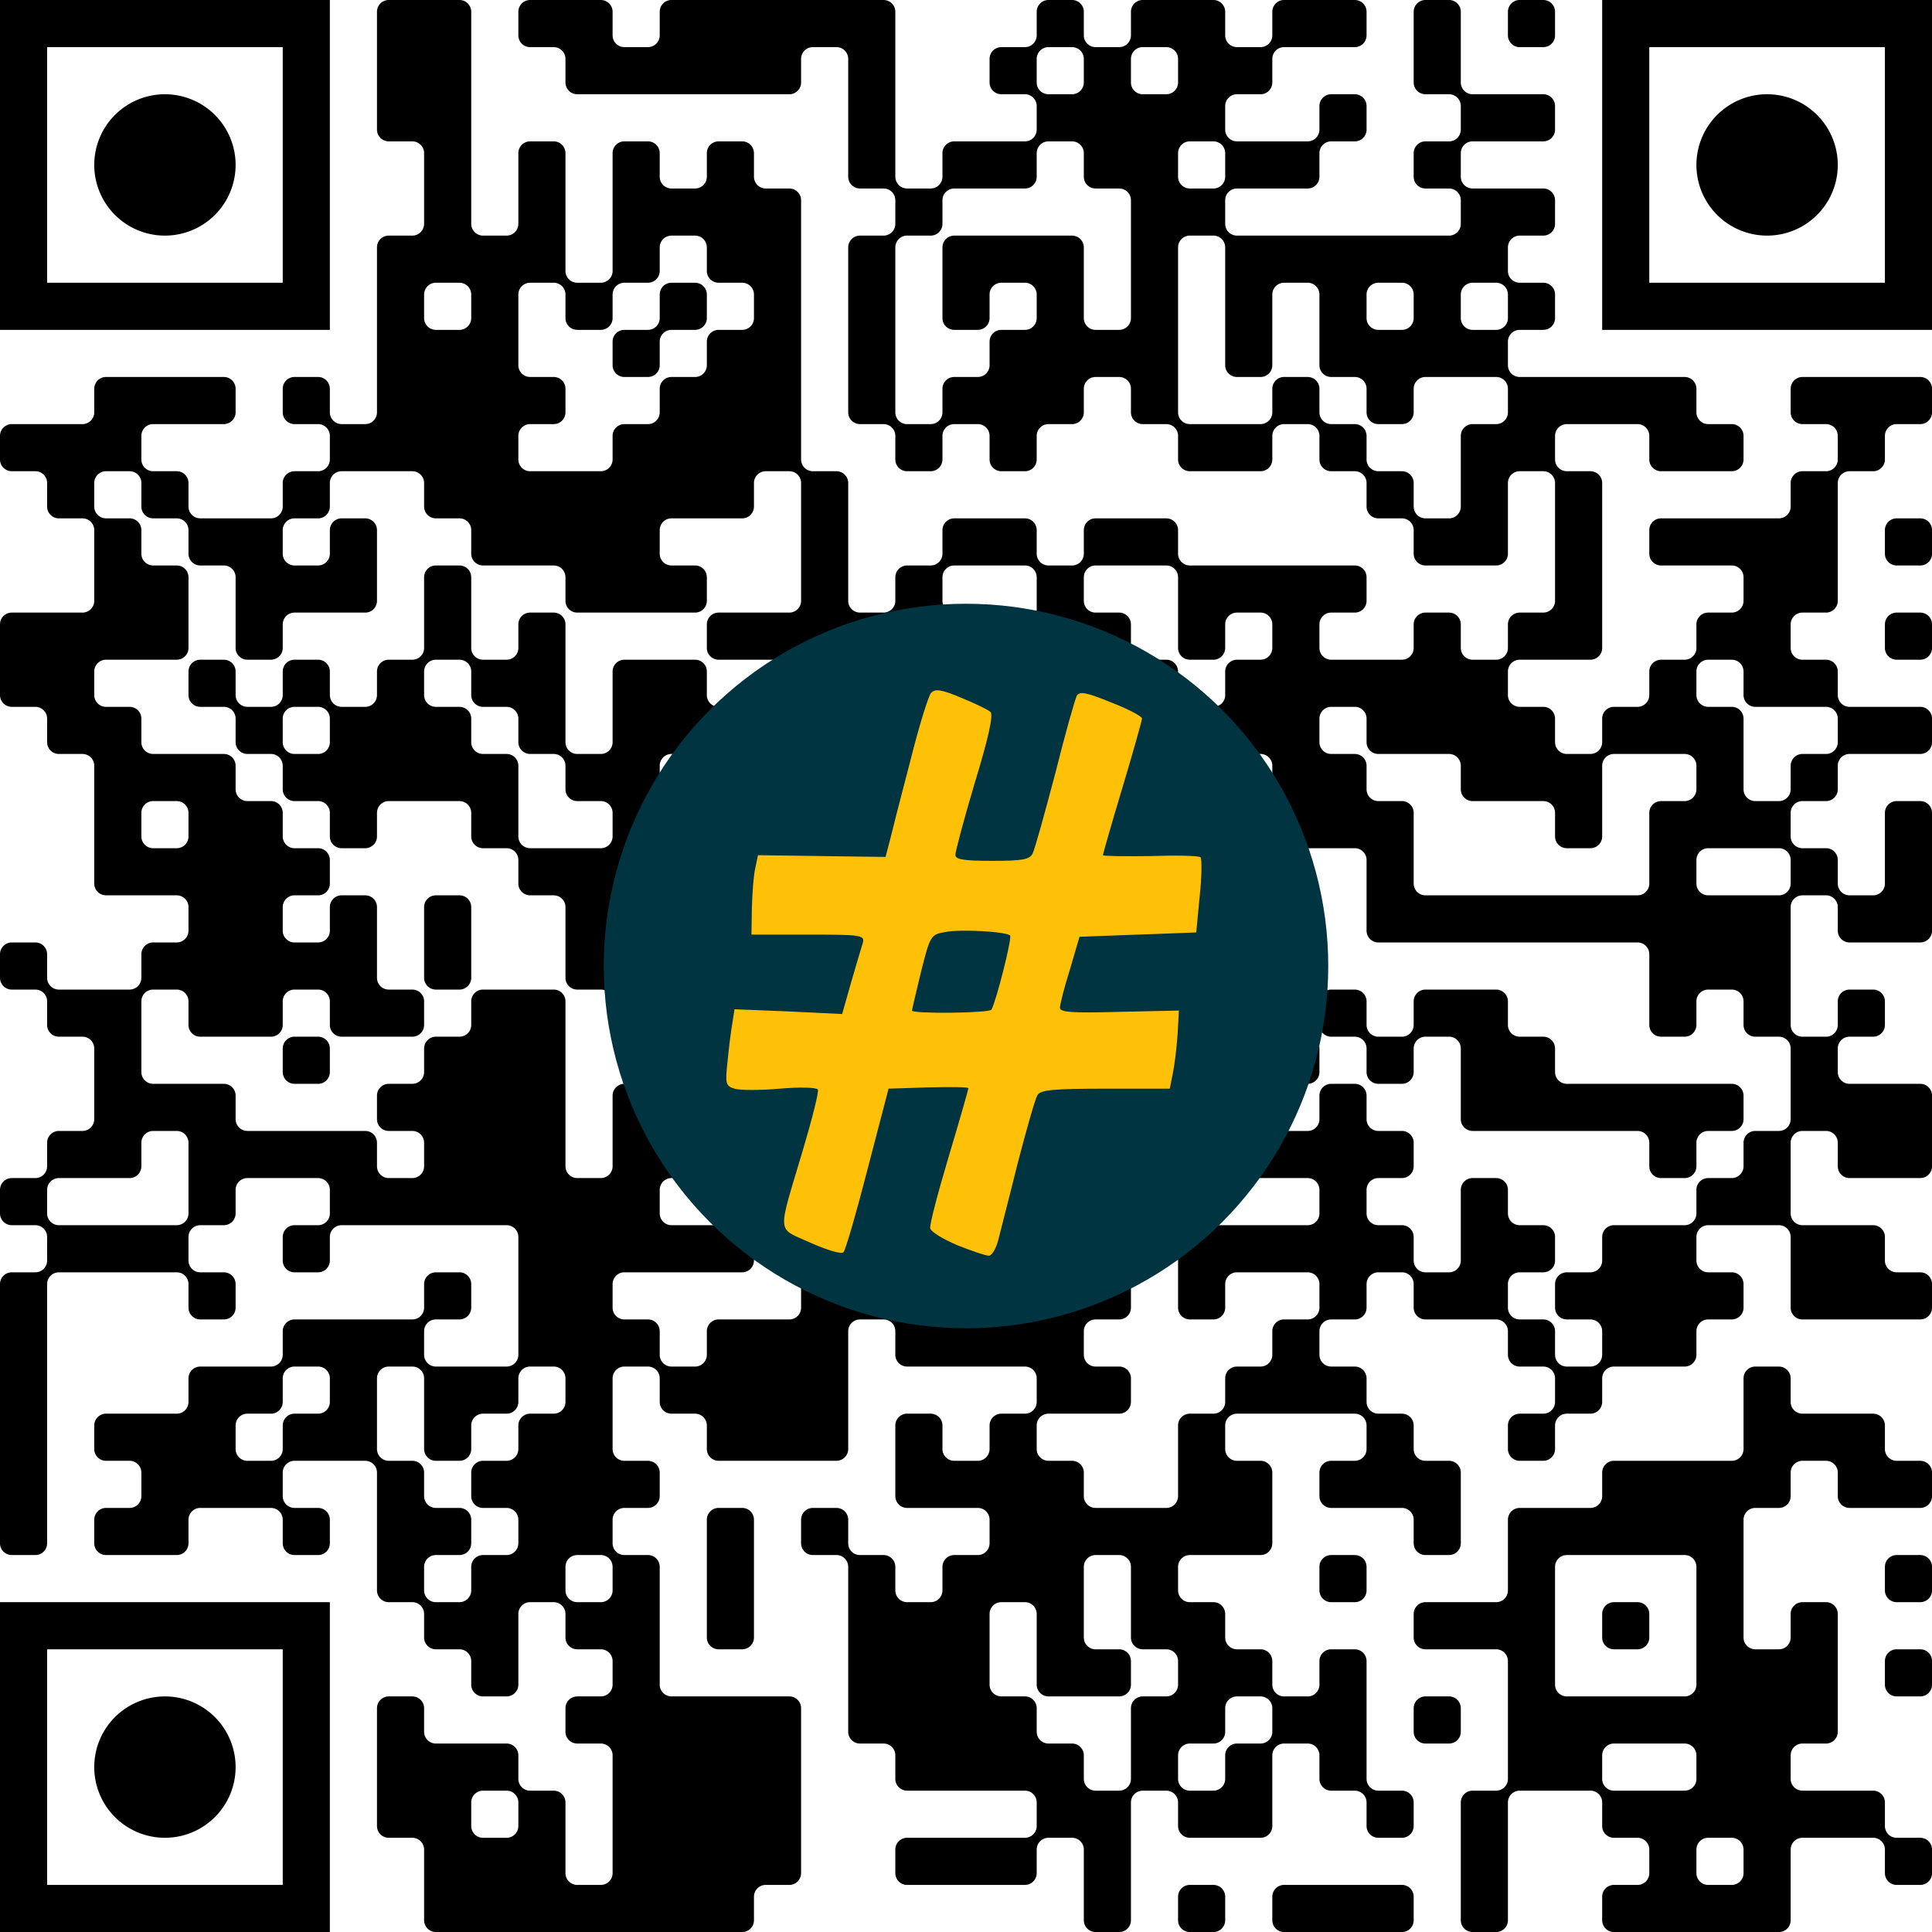 <?xml version="1.0" encoding="UTF-8"?><svg xmlns="http://www.w3.org/2000/svg" version="1.1" width="512" height="512" viewBox="0 0 512 512"><a href="https://www.wortkreuz.de/frage/seebad-in-latium"><rect x="0" y="0" width="512" height="512" fill="#ffffff"/><g transform="scale(12.488)"><g transform="translate(0,0)"><path fill-rule="evenodd" d="M8 0.25L8 2.75A0.25 0.25 0 0 0 8.25 3L8.75 3A0.25 0.25 0 0 1 9 3.25L9 4.75A0.25 0.25 0 0 1 8.75 5L8.25 5A0.25 0.25 0 0 0 8 5.25L8 8.75A0.25 0.25 0 0 1 7.75 9L7.25 9A0.25 0.25 0 0 1 7 8.75L7 8.25A0.25 0.25 0 0 0 6.75 8L6.25 8A0.25 0.25 0 0 0 6 8.25L6 8.75A0.25 0.25 0 0 0 6.25 9L6.75 9A0.25 0.25 0 0 1 7 9.25L7 9.75A0.25 0.25 0 0 1 6.75 10L6.25 10A0.25 0.25 0 0 0 6 10.25L6 10.75A0.25 0.25 0 0 1 5.75 11L4.25 11A0.25 0.25 0 0 1 4 10.75L4 10.25A0.25 0.25 0 0 0 3.75 10L3.25 10A0.25 0.25 0 0 1 3 9.75L3 9.25A0.25 0.25 0 0 1 3.25 9L4.75 9A0.25 0.25 0 0 0 5 8.75L5 8.25A0.25 0.25 0 0 0 4.75 8L2.25 8A0.25 0.25 0 0 0 2 8.25L2 8.75A0.25 0.25 0 0 1 1.75 9L0.25 9A0.25 0.25 0 0 0 0 9.25L0 9.75A0.25 0.25 0 0 0 0.25 10L0.75 10A0.25 0.25 0 0 1 1 10.25L1 10.75A0.25 0.25 0 0 0 1.25 11L1.75 11A0.25 0.25 0 0 1 2 11.25L2 12.75A0.25 0.25 0 0 1 1.75 13L0.25 13A0.25 0.25 0 0 0 0 13.25L0 14.75A0.25 0.25 0 0 0 0.25 15L0.75 15A0.25 0.25 0 0 1 1 15.25L1 15.75A0.25 0.25 0 0 0 1.25 16L1.75 16A0.25 0.25 0 0 1 2 16.25L2 18.75A0.25 0.25 0 0 0 2.25 19L3.75 19A0.25 0.25 0 0 1 4 19.25L4 19.75A0.25 0.25 0 0 1 3.75 20L3.25 20A0.25 0.25 0 0 0 3 20.25L3 20.75A0.25 0.25 0 0 1 2.75 21L1.25 21A0.25 0.25 0 0 1 1 20.75L1 20.25A0.25 0.25 0 0 0 0.75 20L0.25 20A0.25 0.25 0 0 0 0 20.25L0 20.75A0.25 0.25 0 0 0 0.25 21L0.75 21A0.25 0.25 0 0 1 1 21.25L1 21.75A0.25 0.25 0 0 0 1.25 22L1.75 22A0.25 0.25 0 0 1 2 22.25L2 23.75A0.25 0.25 0 0 1 1.75 24L1.25 24A0.25 0.25 0 0 0 1 24.25L1 24.75A0.25 0.25 0 0 1 0.75 25L0.25 25A0.25 0.25 0 0 0 0 25.25L0 25.75A0.25 0.25 0 0 0 0.25 26L0.75 26A0.25 0.25 0 0 1 1 26.25L1 26.75A0.25 0.25 0 0 1 0.75 27L0.25 27A0.25 0.25 0 0 0 0 27.25L0 32.75A0.25 0.25 0 0 0 0.25 33L0.75 33A0.25 0.25 0 0 0 1 32.75L1 27.25A0.25 0.25 0 0 1 1.25 27L3.75 27A0.25 0.25 0 0 1 4 27.25L4 27.75A0.25 0.25 0 0 0 4.25 28L4.75 28A0.25 0.25 0 0 0 5 27.75L5 27.25A0.25 0.25 0 0 0 4.75 27L4.25 27A0.25 0.25 0 0 1 4 26.75L4 26.25A0.25 0.25 0 0 1 4.25 26L4.75 26A0.25 0.25 0 0 0 5 25.75L5 25.25A0.25 0.25 0 0 1 5.25 25L6.75 25A0.25 0.25 0 0 1 7 25.25L7 25.75A0.25 0.25 0 0 1 6.75 26L6.25 26A0.25 0.25 0 0 0 6 26.25L6 26.75A0.25 0.25 0 0 0 6.25 27L6.75 27A0.25 0.25 0 0 0 7 26.75L7 26.25A0.25 0.25 0 0 1 7.25 26L10.75 26A0.25 0.25 0 0 1 11 26.25L11 28.75A0.25 0.25 0 0 1 10.75 29L9.25 29A0.25 0.25 0 0 1 9 28.75L9 28.25A0.25 0.25 0 0 1 9.25 28L9.75 28A0.25 0.25 0 0 0 10 27.75L10 27.25A0.25 0.25 0 0 0 9.75 27L9.25 27A0.25 0.25 0 0 0 9 27.25L9 27.75A0.25 0.25 0 0 1 8.75 28L6.25 28A0.25 0.25 0 0 0 6 28.25L6 28.75A0.25 0.25 0 0 1 5.75 29L4.25 29A0.25 0.25 0 0 0 4 29.25L4 29.75A0.25 0.25 0 0 1 3.75 30L2.25 30A0.25 0.25 0 0 0 2 30.25L2 30.75A0.25 0.25 0 0 0 2.25 31L2.75 31A0.25 0.25 0 0 1 3 31.25L3 31.75A0.25 0.25 0 0 1 2.75 32L2.25 32A0.25 0.25 0 0 0 2 32.25L2 32.75A0.25 0.25 0 0 0 2.25 33L3.75 33A0.25 0.25 0 0 0 4 32.75L4 32.25A0.25 0.25 0 0 1 4.25 32L5.75 32A0.25 0.25 0 0 1 6 32.25L6 32.75A0.25 0.25 0 0 0 6.25 33L6.75 33A0.25 0.25 0 0 0 7 32.75L7 32.25A0.25 0.25 0 0 0 6.75 32L6.25 32A0.25 0.25 0 0 1 6 31.75L6 31.25A0.25 0.25 0 0 1 6.25 31L7.75 31A0.25 0.25 0 0 1 8 31.25L8 33.75A0.25 0.25 0 0 0 8.25 34L8.75 34A0.25 0.25 0 0 1 9 34.25L9 34.75A0.25 0.25 0 0 0 9.25 35L9.75 35A0.25 0.25 0 0 1 10 35.25L10 35.75A0.25 0.25 0 0 0 10.25 36L10.75 36A0.25 0.25 0 0 0 11 35.75L11 34.25A0.25 0.25 0 0 1 11.25 34L11.75 34A0.25 0.25 0 0 1 12 34.25L12 34.75A0.25 0.25 0 0 0 12.25 35L12.75 35A0.25 0.25 0 0 1 13 35.25L13 35.75A0.25 0.25 0 0 1 12.75 36L12.25 36A0.25 0.25 0 0 0 12 36.25L12 36.75A0.25 0.25 0 0 0 12.25 37L12.75 37A0.25 0.25 0 0 1 13 37.25L13 39.75A0.25 0.25 0 0 1 12.75 40L12.25 40A0.25 0.25 0 0 1 12 39.75L12 38.25A0.25 0.25 0 0 0 11.75 38L11.25 38A0.25 0.25 0 0 1 11 37.75L11 37.25A0.25 0.25 0 0 0 10.75 37L9.25 37A0.25 0.25 0 0 1 9 36.75L9 36.25A0.25 0.25 0 0 0 8.75 36L8.25 36A0.25 0.25 0 0 0 8 36.25L8 38.75A0.25 0.25 0 0 0 8.25 39L8.75 39A0.25 0.25 0 0 1 9 39.25L9 40.75A0.25 0.25 0 0 0 9.25 41L15.75 41A0.25 0.25 0 0 0 16 40.75L16 40.25A0.25 0.25 0 0 1 16.25 40L16.75 40A0.25 0.25 0 0 0 17 39.75L17 36.25A0.25 0.25 0 0 0 16.75 36L14.25 36A0.25 0.25 0 0 1 14 35.75L14 33.25A0.25 0.25 0 0 0 13.75 33L13.25 33A0.25 0.25 0 0 1 13 32.75L13 32.25A0.25 0.25 0 0 1 13.25 32L13.75 32A0.25 0.25 0 0 0 14 31.75L14 31.25A0.25 0.25 0 0 0 13.75 31L13.25 31A0.25 0.25 0 0 1 13 30.75L13 29.25A0.25 0.25 0 0 1 13.25 29L13.75 29A0.25 0.25 0 0 1 14 29.25L14 29.75A0.25 0.25 0 0 0 14.25 30L14.75 30A0.25 0.25 0 0 1 15 30.25L15 30.75A0.25 0.25 0 0 0 15.25 31L17.75 31A0.25 0.25 0 0 0 18 30.75L18 28.25A0.25 0.25 0 0 1 18.25 28L18.75 28A0.25 0.25 0 0 1 19 28.25L19 28.75A0.25 0.25 0 0 0 19.25 29L21.75 29A0.25 0.25 0 0 1 22 29.25L22 29.75A0.25 0.25 0 0 1 21.75 30L21.25 30A0.25 0.25 0 0 0 21 30.25L21 30.75A0.25 0.25 0 0 1 20.75 31L20.25 31A0.25 0.25 0 0 1 20 30.75L20 30.25A0.25 0.25 0 0 0 19.75 30L19.25 30A0.25 0.25 0 0 0 19 30.25L19 31.75A0.25 0.25 0 0 0 19.25 32L20.75 32A0.25 0.25 0 0 1 21 32.25L21 32.75A0.25 0.25 0 0 1 20.75 33L20.25 33A0.25 0.25 0 0 0 20 33.25L20 33.75A0.25 0.25 0 0 1 19.75 34L19.25 34A0.25 0.25 0 0 1 19 33.75L19 33.25A0.25 0.25 0 0 0 18.75 33L18.25 33A0.25 0.25 0 0 1 18 32.75L18 32.25A0.25 0.25 0 0 0 17.75 32L17.25 32A0.25 0.25 0 0 0 17 32.25L17 32.75A0.25 0.25 0 0 0 17.25 33L17.75 33A0.25 0.25 0 0 1 18 33.25L18 36.75A0.25 0.25 0 0 0 18.25 37L18.75 37A0.25 0.25 0 0 1 19 37.25L19 37.75A0.25 0.25 0 0 0 19.25 38L21.75 38A0.25 0.25 0 0 1 22 38.25L22 38.75A0.25 0.25 0 0 1 21.75 39L19.25 39A0.25 0.25 0 0 0 19 39.25L19 39.75A0.25 0.25 0 0 0 19.25 40L21.75 40A0.25 0.25 0 0 0 22 39.75L22 39.25A0.25 0.25 0 0 1 22.25 39L22.75 39A0.25 0.25 0 0 1 23 39.25L23 40.75A0.25 0.25 0 0 0 23.25 41L23.75 41A0.25 0.25 0 0 0 24 40.75L24 38.25A0.25 0.25 0 0 1 24.25 38L24.75 38A0.25 0.25 0 0 1 25 38.25L25 38.75A0.25 0.25 0 0 0 25.25 39L26.75 39A0.25 0.25 0 0 0 27 38.75L27 37.25A0.25 0.25 0 0 1 27.25 37L27.75 37A0.25 0.25 0 0 1 28 37.25L28 37.75A0.25 0.25 0 0 0 28.25 38L28.75 38A0.25 0.25 0 0 1 29 38.25L29 38.75A0.25 0.25 0 0 0 29.25 39L29.75 39A0.25 0.25 0 0 0 30 38.75L30 38.25A0.25 0.25 0 0 0 29.75 38L29.25 38A0.25 0.25 0 0 1 29 37.75L29 35.25A0.25 0.25 0 0 0 28.75 35L28.25 35A0.25 0.25 0 0 0 28 35.25L28 35.75A0.25 0.25 0 0 1 27.75 36L27.25 36A0.25 0.25 0 0 1 27 35.75L27 35.25A0.25 0.25 0 0 0 26.75 35L26.25 35A0.25 0.25 0 0 1 26 34.75L26 34.25A0.25 0.25 0 0 0 25.75 34L25.25 34A0.25 0.25 0 0 1 25 33.75L25 33.25A0.25 0.25 0 0 1 25.25 33L26.75 33A0.25 0.25 0 0 0 27 32.75L27 31.25A0.25 0.25 0 0 0 26.75 31L26.25 31A0.25 0.25 0 0 1 26 30.75L26 30.25A0.25 0.25 0 0 1 26.25 30L28.75 30A0.25 0.25 0 0 1 29 30.25L29 30.75A0.25 0.25 0 0 1 28.75 31L28.25 31A0.25 0.25 0 0 0 28 31.25L28 31.75A0.25 0.25 0 0 0 28.25 32L29.75 32A0.25 0.25 0 0 1 30 32.25L30 32.75A0.25 0.25 0 0 0 30.25 33L30.75 33A0.25 0.25 0 0 0 31 32.75L31 31.25A0.25 0.25 0 0 0 30.75 31L30.25 31A0.25 0.25 0 0 1 30 30.75L30 30.25A0.25 0.25 0 0 0 29.75 30L29.25 30A0.25 0.25 0 0 1 29 29.75L29 29.25A0.25 0.25 0 0 0 28.75 29L28.25 29A0.25 0.25 0 0 1 28 28.75L28 28.25A0.25 0.25 0 0 1 28.25 28L28.75 28A0.25 0.25 0 0 0 29 27.75L29 27.25A0.25 0.25 0 0 1 29.25 27L29.75 27A0.25 0.25 0 0 1 30 27.25L30 27.75A0.25 0.25 0 0 0 30.25 28L31.75 28A0.25 0.25 0 0 1 32 28.25L32 28.75A0.25 0.25 0 0 0 32.25 29L32.75 29A0.25 0.25 0 0 1 33 29.25L33 29.75A0.25 0.25 0 0 1 32.75 30L32.25 30A0.25 0.25 0 0 0 32 30.25L32 30.75A0.25 0.25 0 0 0 32.25 31L32.75 31A0.25 0.25 0 0 0 33 30.75L33 30.25A0.25 0.25 0 0 1 33.25 30L33.75 30A0.25 0.25 0 0 0 34 29.75L34 29.25A0.25 0.25 0 0 1 34.25 29L35.75 29A0.25 0.25 0 0 0 36 28.75L36 28.25A0.25 0.25 0 0 1 36.25 28L36.75 28A0.25 0.25 0 0 0 37 27.75L37 27.25A0.25 0.25 0 0 0 36.75 27L36.25 27A0.25 0.25 0 0 1 36 26.75L36 26.25A0.25 0.25 0 0 1 36.25 26L37.75 26A0.25 0.25 0 0 1 38 26.25L38 27.75A0.25 0.25 0 0 0 38.25 28L40.75 28A0.25 0.25 0 0 0 41 27.75L41 27.25A0.25 0.25 0 0 0 40.75 27L40.25 27A0.25 0.25 0 0 1 40 26.75L40 26.25A0.25 0.25 0 0 0 39.75 26L38.25 26A0.25 0.25 0 0 1 38 25.75L38 24.25A0.25 0.25 0 0 1 38.25 24L38.75 24A0.25 0.25 0 0 1 39 24.25L39 24.75A0.25 0.25 0 0 0 39.25 25L40.75 25A0.25 0.25 0 0 0 41 24.75L41 23.25A0.25 0.25 0 0 0 40.75 23L39.25 23A0.25 0.25 0 0 1 39 22.75L39 22.25A0.25 0.25 0 0 1 39.25 22L39.75 22A0.25 0.25 0 0 0 40 21.75L40 21.25A0.25 0.25 0 0 0 39.75 21L39.25 21A0.25 0.25 0 0 0 39 21.25L39 21.75A0.25 0.25 0 0 1 38.75 22L38.25 22A0.25 0.25 0 0 1 38 21.75L38 19.25A0.25 0.25 0 0 1 38.25 19L38.75 19A0.25 0.25 0 0 1 39 19.25L39 19.75A0.25 0.25 0 0 0 39.25 20L40.75 20A0.25 0.25 0 0 0 41 19.75L41 17.25A0.25 0.25 0 0 0 40.75 17L40.25 17A0.25 0.25 0 0 0 40 17.25L40 18.75A0.25 0.25 0 0 1 39.75 19L39.25 19A0.25 0.25 0 0 1 39 18.75L39 18.25A0.25 0.25 0 0 0 38.75 18L38.25 18A0.25 0.25 0 0 1 38 17.75L38 17.25A0.25 0.25 0 0 1 38.25 17L38.75 17A0.25 0.25 0 0 0 39 16.75L39 16.25A0.25 0.25 0 0 1 39.25 16L40.75 16A0.25 0.25 0 0 0 41 15.75L41 15.25A0.25 0.25 0 0 0 40.75 15L39.25 15A0.25 0.25 0 0 1 39 14.75L39 14.25A0.25 0.25 0 0 0 38.75 14L38.25 14A0.25 0.25 0 0 1 38 13.75L38 13.25A0.25 0.25 0 0 1 38.25 13L38.75 13A0.25 0.25 0 0 0 39 12.75L39 10.25A0.25 0.25 0 0 1 39.25 10L39.75 10A0.25 0.25 0 0 0 40 9.75L40 9.25A0.25 0.25 0 0 1 40.25 9L40.75 9A0.25 0.25 0 0 0 41 8.75L41 8.25A0.25 0.25 0 0 0 40.75 8L38.25 8A0.25 0.25 0 0 0 38 8.25L38 8.75A0.25 0.25 0 0 0 38.25 9L38.75 9A0.25 0.25 0 0 1 39 9.25L39 9.75A0.25 0.25 0 0 1 38.75 10L38.25 10A0.25 0.25 0 0 0 38 10.25L38 10.75A0.25 0.25 0 0 1 37.75 11L35.25 11A0.25 0.25 0 0 0 35 11.25L35 11.75A0.25 0.25 0 0 0 35.25 12L36.75 12A0.25 0.25 0 0 1 37 12.25L37 12.75A0.25 0.25 0 0 1 36.75 13L36.25 13A0.25 0.25 0 0 0 36 13.25L36 13.75A0.25 0.25 0 0 1 35.75 14L35.25 14A0.25 0.25 0 0 0 35 14.25L35 14.75A0.25 0.25 0 0 1 34.75 15L34.25 15A0.25 0.25 0 0 0 34 15.25L34 15.75A0.25 0.25 0 0 1 33.75 16L33.25 16A0.25 0.25 0 0 1 33 15.75L33 15.25A0.25 0.25 0 0 0 32.75 15L32.25 15A0.25 0.25 0 0 1 32 14.75L32 14.25A0.25 0.25 0 0 1 32.25 14L33.75 14A0.25 0.25 0 0 0 34 13.75L34 10.25A0.25 0.25 0 0 0 33.75 10L33.25 10A0.25 0.25 0 0 1 33 9.75L33 9.25A0.25 0.25 0 0 1 33.25 9L34.75 9A0.25 0.25 0 0 1 35 9.25L35 9.75A0.25 0.25 0 0 0 35.25 10L36.75 10A0.25 0.25 0 0 0 37 9.75L37 9.25A0.25 0.25 0 0 0 36.75 9L36.25 9A0.25 0.25 0 0 1 36 8.75L36 8.25A0.25 0.25 0 0 0 35.75 8L32.25 8A0.25 0.25 0 0 1 32 7.75L32 7.25A0.25 0.25 0 0 1 32.25 7L32.75 7A0.25 0.25 0 0 0 33 6.75L33 6.25A0.25 0.25 0 0 0 32.75 6L32.25 6A0.25 0.25 0 0 1 32 5.75L32 5.25A0.25 0.25 0 0 1 32.25 5L32.75 5A0.25 0.25 0 0 0 33 4.75L33 4.25A0.25 0.25 0 0 0 32.75 4L31.25 4A0.25 0.25 0 0 1 31 3.75L31 3.25A0.25 0.25 0 0 1 31.25 3L32.75 3A0.25 0.25 0 0 0 33 2.75L33 2.25A0.25 0.25 0 0 0 32.75 2L31.25 2A0.25 0.25 0 0 1 31 1.75L31 0.25A0.25 0.25 0 0 0 30.75 0L30.25 0A0.25 0.25 0 0 0 30 0.25L30 1.75A0.25 0.25 0 0 0 30.25 2L30.75 2A0.25 0.25 0 0 1 31 2.25L31 2.75A0.25 0.25 0 0 1 30.75 3L30.25 3A0.25 0.25 0 0 0 30 3.25L30 3.75A0.25 0.25 0 0 0 30.25 4L30.75 4A0.25 0.25 0 0 1 31 4.25L31 4.75A0.25 0.25 0 0 1 30.75 5L26.25 5A0.25 0.25 0 0 1 26 4.75L26 4.25A0.25 0.25 0 0 1 26.25 4L27.75 4A0.25 0.25 0 0 0 28 3.75L28 3.25A0.25 0.25 0 0 1 28.25 3L28.75 3A0.25 0.25 0 0 0 29 2.75L29 2.25A0.25 0.25 0 0 0 28.75 2L28.25 2A0.25 0.25 0 0 0 28 2.25L28 2.75A0.25 0.25 0 0 1 27.75 3L26.25 3A0.25 0.25 0 0 1 26 2.75L26 2.25A0.25 0.25 0 0 1 26.25 2L26.75 2A0.25 0.25 0 0 0 27 1.75L27 1.25A0.25 0.25 0 0 1 27.25 1L28.75 1A0.25 0.25 0 0 0 29 0.75L29 0.25A0.25 0.25 0 0 0 28.75 0L27.25 0A0.25 0.25 0 0 0 27 0.25L27 0.75A0.25 0.25 0 0 1 26.75 1L26.25 1A0.25 0.25 0 0 1 26 0.75L26 0.25A0.25 0.25 0 0 0 25.75 0L24.25 0A0.25 0.25 0 0 0 24 0.25L24 0.75A0.25 0.25 0 0 1 23.75 1L23.25 1A0.25 0.25 0 0 1 23 0.75L23 0.25A0.25 0.25 0 0 0 22.75 0L22.25 0A0.25 0.25 0 0 0 22 0.25L22 0.75A0.25 0.25 0 0 1 21.75 1L21.25 1A0.25 0.25 0 0 0 21 1.25L21 1.75A0.25 0.25 0 0 0 21.25 2L21.75 2A0.25 0.25 0 0 1 22 2.25L22 2.75A0.25 0.25 0 0 1 21.75 3L20.25 3A0.25 0.25 0 0 0 20 3.25L20 3.75A0.25 0.25 0 0 1 19.75 4L19.25 4A0.25 0.25 0 0 1 19 3.75L19 0.25A0.25 0.25 0 0 0 18.75 0L14.25 0A0.25 0.25 0 0 0 14 0.25L14 0.75A0.25 0.25 0 0 1 13.75 1L13.25 1A0.25 0.25 0 0 1 13 0.75L13 0.25A0.25 0.25 0 0 0 12.75 0L11.25 0A0.25 0.25 0 0 0 11 0.25L11 0.75A0.25 0.25 0 0 0 11.25 1L11.75 1A0.25 0.25 0 0 1 12 1.25L12 1.75A0.25 0.25 0 0 0 12.25 2L16.75 2A0.25 0.25 0 0 0 17 1.75L17 1.25A0.25 0.25 0 0 1 17.25 1L17.75 1A0.25 0.25 0 0 1 18 1.25L18 3.75A0.25 0.25 0 0 0 18.25 4L18.75 4A0.25 0.25 0 0 1 19 4.25L19 4.75A0.25 0.25 0 0 1 18.75 5L18.25 5A0.25 0.25 0 0 0 18 5.25L18 8.75A0.25 0.25 0 0 0 18.25 9L18.75 9A0.25 0.25 0 0 1 19 9.25L19 9.75A0.25 0.25 0 0 0 19.25 10L19.75 10A0.25 0.25 0 0 0 20 9.75L20 9.25A0.25 0.25 0 0 1 20.25 9L20.75 9A0.25 0.25 0 0 1 21 9.25L21 9.75A0.25 0.25 0 0 0 21.25 10L21.75 10A0.25 0.25 0 0 0 22 9.75L22 9.25A0.25 0.25 0 0 1 22.25 9L22.75 9A0.25 0.25 0 0 0 23 8.75L23 8.25A0.25 0.25 0 0 1 23.25 8L23.75 8A0.25 0.25 0 0 1 24 8.25L24 8.75A0.25 0.25 0 0 0 24.25 9L24.75 9A0.25 0.25 0 0 1 25 9.25L25 9.75A0.25 0.25 0 0 0 25.25 10L26.75 10A0.25 0.25 0 0 0 27 9.75L27 9.25A0.25 0.25 0 0 1 27.25 9L27.75 9A0.25 0.25 0 0 1 28 9.25L28 9.75A0.25 0.25 0 0 0 28.25 10L28.75 10A0.25 0.25 0 0 1 29 10.25L29 10.75A0.25 0.25 0 0 0 29.25 11L29.75 11A0.25 0.25 0 0 1 30 11.25L30 11.75A0.25 0.25 0 0 0 30.25 12L31.75 12A0.25 0.25 0 0 0 32 11.75L32 10.25A0.25 0.25 0 0 1 32.25 10L32.75 10A0.25 0.25 0 0 1 33 10.25L33 12.75A0.25 0.25 0 0 1 32.75 13L32.25 13A0.25 0.25 0 0 0 32 13.25L32 13.75A0.25 0.25 0 0 1 31.75 14L31.25 14A0.25 0.25 0 0 1 31 13.75L31 13.25A0.25 0.25 0 0 0 30.75 13L30.25 13A0.25 0.25 0 0 0 30 13.25L30 13.75A0.25 0.25 0 0 1 29.75 14L28.25 14A0.25 0.25 0 0 1 28 13.75L28 13.25A0.25 0.25 0 0 1 28.25 13L28.75 13A0.25 0.25 0 0 0 29 12.75L29 12.25A0.25 0.25 0 0 0 28.75 12L25.25 12A0.25 0.25 0 0 1 25 11.75L25 11.25A0.25 0.25 0 0 0 24.75 11L23.25 11A0.25 0.25 0 0 0 23 11.25L23 11.75A0.25 0.25 0 0 1 22.75 12L22.25 12A0.25 0.25 0 0 1 22 11.75L22 11.25A0.25 0.25 0 0 0 21.75 11L20.25 11A0.25 0.25 0 0 0 20 11.25L20 11.75A0.25 0.25 0 0 1 19.75 12L19.25 12A0.25 0.25 0 0 0 19 12.25L19 12.75A0.25 0.25 0 0 1 18.75 13L18.25 13A0.25 0.25 0 0 1 18 12.75L18 10.25A0.25 0.25 0 0 0 17.75 10L17.25 10A0.25 0.25 0 0 1 17 9.75L17 4.25A0.25 0.25 0 0 0 16.75 4L16.25 4A0.25 0.25 0 0 1 16 3.75L16 3.25A0.25 0.25 0 0 0 15.75 3L15.25 3A0.25 0.25 0 0 0 15 3.25L15 3.75A0.25 0.25 0 0 1 14.75 4L14.25 4A0.25 0.25 0 0 1 14 3.75L14 3.25A0.25 0.25 0 0 0 13.75 3L13.25 3A0.25 0.25 0 0 0 13 3.25L13 5.75A0.25 0.25 0 0 1 12.75 6L12.25 6A0.25 0.25 0 0 1 12 5.75L12 3.25A0.25 0.25 0 0 0 11.75 3L11.25 3A0.25 0.25 0 0 0 11 3.25L11 4.75A0.25 0.25 0 0 1 10.75 5L10.25 5A0.25 0.25 0 0 1 10 4.75L10 0.25A0.25 0.25 0 0 0 9.75 0L8.25 0A0.25 0.25 0 0 0 8 0.25ZM32 0.25L32 0.75A0.25 0.25 0 0 0 32.25 1L32.75 1A0.25 0.25 0 0 0 33 0.75L33 0.25A0.25 0.25 0 0 0 32.75 0L32.25 0A0.25 0.25 0 0 0 32 0.25ZM22 1.25L22 1.75A0.25 0.25 0 0 0 22.25 2L22.75 2A0.25 0.25 0 0 0 23 1.75L23 1.25A0.25 0.25 0 0 0 22.75 1L22.25 1A0.25 0.25 0 0 0 22 1.25ZM24 1.25L24 1.75A0.25 0.25 0 0 0 24.25 2L24.75 2A0.25 0.25 0 0 0 25 1.75L25 1.25A0.25 0.25 0 0 0 24.75 1L24.25 1A0.25 0.25 0 0 0 24 1.25ZM22 3.25L22 3.75A0.25 0.25 0 0 1 21.75 4L20.25 4A0.25 0.25 0 0 0 20 4.25L20 4.75A0.25 0.25 0 0 1 19.75 5L19.25 5A0.25 0.25 0 0 0 19 5.25L19 8.75A0.25 0.25 0 0 0 19.25 9L19.75 9A0.25 0.25 0 0 0 20 8.75L20 8.25A0.25 0.25 0 0 1 20.25 8L20.75 8A0.25 0.25 0 0 0 21 7.75L21 7.25A0.25 0.25 0 0 1 21.25 7L21.75 7A0.25 0.25 0 0 0 22 6.75L22 6.25A0.25 0.25 0 0 0 21.75 6L21.25 6A0.25 0.25 0 0 0 21 6.25L21 6.75A0.25 0.25 0 0 1 20.75 7L20.25 7A0.25 0.25 0 0 1 20 6.75L20 5.25A0.25 0.25 0 0 1 20.25 5L22.75 5A0.25 0.25 0 0 1 23 5.25L23 6.75A0.25 0.25 0 0 0 23.25 7L23.75 7A0.25 0.25 0 0 0 24 6.75L24 4.25A0.25 0.25 0 0 0 23.75 4L23.25 4A0.25 0.25 0 0 1 23 3.75L23 3.25A0.25 0.25 0 0 0 22.75 3L22.25 3A0.25 0.25 0 0 0 22 3.25ZM25 3.25L25 3.75A0.25 0.25 0 0 0 25.25 4L25.75 4A0.25 0.25 0 0 0 26 3.75L26 3.25A0.25 0.25 0 0 0 25.75 3L25.25 3A0.25 0.25 0 0 0 25 3.25ZM14 5.25L14 5.75A0.25 0.25 0 0 1 13.75 6L13.25 6A0.25 0.25 0 0 0 13 6.25L13 6.75A0.25 0.25 0 0 1 12.75 7L12.25 7A0.25 0.25 0 0 1 12 6.75L12 6.25A0.25 0.25 0 0 0 11.75 6L11.25 6A0.25 0.25 0 0 0 11 6.25L11 7.75A0.25 0.25 0 0 0 11.25 8L11.75 8A0.25 0.25 0 0 1 12 8.25L12 8.75A0.25 0.25 0 0 1 11.75 9L11.25 9A0.25 0.25 0 0 0 11 9.25L11 9.75A0.25 0.25 0 0 0 11.25 10L12.75 10A0.25 0.25 0 0 0 13 9.75L13 9.25A0.25 0.25 0 0 1 13.25 9L13.75 9A0.25 0.25 0 0 0 14 8.75L14 8.25A0.25 0.25 0 0 1 14.25 8L14.75 8A0.25 0.25 0 0 0 15 7.75L15 7.25A0.25 0.25 0 0 1 15.25 7L15.75 7A0.25 0.25 0 0 0 16 6.75L16 6.25A0.25 0.25 0 0 0 15.75 6L15.25 6A0.25 0.25 0 0 1 15 5.75L15 5.25A0.25 0.25 0 0 0 14.75 5L14.25 5A0.25 0.25 0 0 0 14 5.25ZM25 5.25L25 8.75A0.25 0.25 0 0 0 25.25 9L26.75 9A0.25 0.25 0 0 0 27 8.75L27 8.25A0.25 0.25 0 0 1 27.25 8L27.75 8A0.25 0.25 0 0 1 28 8.25L28 8.75A0.25 0.25 0 0 0 28.25 9L28.75 9A0.25 0.25 0 0 1 29 9.25L29 9.75A0.25 0.25 0 0 0 29.25 10L29.75 10A0.25 0.25 0 0 1 30 10.25L30 10.75A0.25 0.25 0 0 0 30.25 11L30.75 11A0.25 0.25 0 0 0 31 10.75L31 9.25A0.25 0.25 0 0 1 31.25 9L31.75 9A0.25 0.25 0 0 0 32 8.75L32 8.25A0.25 0.25 0 0 0 31.75 8L30.25 8A0.25 0.25 0 0 0 30 8.25L30 8.75A0.25 0.25 0 0 1 29.75 9L29.25 9A0.25 0.25 0 0 1 29 8.75L29 8.25A0.25 0.25 0 0 0 28.75 8L28.25 8A0.25 0.25 0 0 1 28 7.75L28 6.25A0.25 0.25 0 0 0 27.75 6L27.25 6A0.25 0.25 0 0 0 27 6.25L27 7.75A0.25 0.25 0 0 1 26.75 8L26.25 8A0.25 0.25 0 0 1 26 7.75L26 5.25A0.25 0.25 0 0 0 25.75 5L25.25 5A0.25 0.25 0 0 0 25 5.25ZM9 6.25L9 6.75A0.25 0.25 0 0 0 9.25 7L9.75 7A0.25 0.25 0 0 0 10 6.75L10 6.25A0.25 0.25 0 0 0 9.75 6L9.25 6A0.25 0.25 0 0 0 9 6.25ZM14 6.25L14 6.75A0.25 0.25 0 0 1 13.75 7L13.25 7A0.25 0.25 0 0 0 13 7.25L13 7.75A0.25 0.25 0 0 0 13.25 8L13.75 8A0.25 0.25 0 0 0 14 7.75L14 7.25A0.25 0.25 0 0 1 14.25 7L14.75 7A0.25 0.25 0 0 0 15 6.75L15 6.25A0.25 0.25 0 0 0 14.75 6L14.25 6A0.25 0.25 0 0 0 14 6.25ZM29 6.25L29 6.75A0.25 0.25 0 0 0 29.25 7L29.75 7A0.25 0.25 0 0 0 30 6.75L30 6.25A0.25 0.25 0 0 0 29.75 6L29.25 6A0.25 0.25 0 0 0 29 6.25ZM31 6.25L31 6.75A0.25 0.25 0 0 0 31.25 7L31.75 7A0.25 0.25 0 0 0 32 6.75L32 6.25A0.25 0.25 0 0 0 31.75 6L31.25 6A0.25 0.25 0 0 0 31 6.25ZM2 10.25L2 10.75A0.25 0.25 0 0 0 2.25 11L2.75 11A0.25 0.25 0 0 1 3 11.25L3 11.75A0.25 0.25 0 0 0 3.25 12L3.75 12A0.25 0.25 0 0 1 4 12.25L4 13.75A0.25 0.25 0 0 1 3.75 14L2.25 14A0.25 0.25 0 0 0 2 14.25L2 14.75A0.25 0.25 0 0 0 2.25 15L2.75 15A0.25 0.25 0 0 1 3 15.25L3 15.75A0.25 0.25 0 0 0 3.25 16L4.75 16A0.25 0.25 0 0 1 5 16.25L5 16.75A0.25 0.25 0 0 0 5.25 17L5.75 17A0.25 0.25 0 0 1 6 17.25L6 17.75A0.25 0.25 0 0 0 6.25 18L6.75 18A0.25 0.25 0 0 1 7 18.25L7 18.75A0.25 0.25 0 0 1 6.75 19L6.25 19A0.25 0.25 0 0 0 6 19.25L6 19.75A0.25 0.25 0 0 0 6.25 20L6.75 20A0.25 0.25 0 0 0 7 19.75L7 19.25A0.25 0.25 0 0 1 7.25 19L7.75 19A0.25 0.25 0 0 1 8 19.25L8 20.75A0.25 0.25 0 0 0 8.25 21L8.75 21A0.25 0.25 0 0 1 9 21.25L9 21.75A0.25 0.25 0 0 1 8.75 22L7.25 22A0.25 0.25 0 0 1 7 21.75L7 21.25A0.25 0.25 0 0 0 6.75 21L6.25 21A0.25 0.25 0 0 0 6 21.25L6 21.75A0.25 0.25 0 0 1 5.75 22L4.25 22A0.25 0.25 0 0 1 4 21.75L4 21.25A0.25 0.25 0 0 0 3.75 21L3.25 21A0.25 0.25 0 0 0 3 21.25L3 22.75A0.25 0.25 0 0 0 3.25 23L4.75 23A0.25 0.25 0 0 1 5 23.25L5 23.75A0.25 0.25 0 0 0 5.25 24L7.75 24A0.25 0.25 0 0 1 8 24.25L8 24.75A0.25 0.25 0 0 0 8.25 25L8.75 25A0.25 0.25 0 0 0 9 24.75L9 24.25A0.25 0.25 0 0 0 8.75 24L8.25 24A0.25 0.25 0 0 1 8 23.75L8 23.25A0.25 0.25 0 0 1 8.25 23L8.75 23A0.25 0.25 0 0 0 9 22.75L9 22.25A0.25 0.25 0 0 1 9.25 22L9.75 22A0.25 0.25 0 0 0 10 21.75L10 21.25A0.25 0.25 0 0 1 10.25 21L11.75 21A0.25 0.25 0 0 1 12 21.25L12 24.75A0.25 0.25 0 0 0 12.25 25L12.75 25A0.25 0.25 0 0 0 13 24.75L13 23.25A0.25 0.25 0 0 1 13.25 23L13.75 23A0.25 0.25 0 0 0 14 22.75L14 22.25A0.25 0.25 0 0 1 14.25 22L14.75 22A0.25 0.25 0 0 1 15 22.25L15 22.75A0.25 0.25 0 0 0 15.25 23L16.75 23A0.25 0.25 0 0 1 17 23.25L17 24.75A0.25 0.25 0 0 1 16.75 25L14.25 25A0.25 0.25 0 0 0 14 25.25L14 25.75A0.25 0.25 0 0 0 14.25 26L15.75 26A0.25 0.25 0 0 1 16 26.25L16 26.75A0.25 0.25 0 0 1 15.75 27L13.25 27A0.25 0.25 0 0 0 13 27.25L13 27.75A0.25 0.25 0 0 0 13.25 28L13.75 28A0.25 0.25 0 0 1 14 28.25L14 28.75A0.25 0.25 0 0 0 14.25 29L14.75 29A0.25 0.25 0 0 0 15 28.75L15 28.25A0.25 0.25 0 0 1 15.25 28L16.75 28A0.25 0.25 0 0 0 17 27.75L17 26.25A0.25 0.25 0 0 1 17.25 26L17.75 26A0.25 0.25 0 0 0 18 25.75L18 25.25A0.25 0.25 0 0 1 18.25 25L18.75 25A0.25 0.25 0 0 0 19 24.75L19 23.25A0.25 0.25 0 0 1 19.25 23L20.75 23A0.25 0.25 0 0 1 21 23.25L21 23.75A0.25 0.25 0 0 1 20.75 24L20.25 24A0.25 0.25 0 0 0 20 24.25L20 25.75A0.25 0.25 0 0 1 19.75 26L19.25 26A0.25 0.25 0 0 0 19 26.25L19 27.75A0.25 0.25 0 0 0 19.25 28L19.75 28A0.25 0.25 0 0 0 20 27.75L20 26.25A0.25 0.25 0 0 1 20.25 26L21.75 26A0.25 0.25 0 0 1 22 26.25L22 26.75A0.25 0.25 0 0 0 22.25 27L22.75 27A0.25 0.25 0 0 0 23 26.75L23 26.25A0.25 0.25 0 0 0 22.75 26L22.25 26A0.25 0.25 0 0 1 22 25.75L22 25.25A0.25 0.25 0 0 1 22.25 25L24.75 25A0.25 0.25 0 0 1 25 25.25L25 25.75A0.25 0.25 0 0 1 24.75 26L24.25 26A0.25 0.25 0 0 0 24 26.25L24 27.75A0.25 0.25 0 0 1 23.75 28L23.25 28A0.25 0.25 0 0 0 23 28.25L23 28.75A0.25 0.25 0 0 0 23.25 29L23.75 29A0.25 0.25 0 0 1 24 29.25L24 29.75A0.25 0.25 0 0 1 23.75 30L22.25 30A0.25 0.25 0 0 0 22 30.25L22 30.75A0.25 0.25 0 0 0 22.25 31L22.75 31A0.25 0.25 0 0 1 23 31.25L23 31.75A0.25 0.25 0 0 0 23.25 32L24.75 32A0.25 0.25 0 0 0 25 31.75L25 30.25A0.25 0.25 0 0 1 25.25 30L25.75 30A0.25 0.25 0 0 0 26 29.75L26 29.25A0.25 0.25 0 0 1 26.25 29L26.75 29A0.25 0.25 0 0 0 27 28.75L27 28.25A0.25 0.25 0 0 1 27.25 28L27.75 28A0.25 0.25 0 0 0 28 27.75L28 27.25A0.25 0.25 0 0 0 27.75 27L26.25 27A0.25 0.25 0 0 0 26 27.25L26 27.75A0.25 0.25 0 0 1 25.75 28L25.25 28A0.25 0.25 0 0 1 25 27.75L25 26.25A0.25 0.25 0 0 1 25.25 26L27.75 26A0.25 0.25 0 0 0 28 25.75L28 25.25A0.25 0.25 0 0 0 27.75 25L25.25 25A0.25 0.25 0 0 1 25 24.75L25 24.25A0.25 0.25 0 0 1 25.25 24L25.75 24A0.25 0.25 0 0 0 26 23.75L26 22.25A0.25 0.25 0 0 0 25.75 22L25.25 22A0.25 0.25 0 0 1 25 21.75L25 20.25A0.25 0.25 0 0 0 24.75 20L21.25 20A0.25 0.25 0 0 0 21 20.25L21 20.75A0.25 0.25 0 0 1 20.75 21L20.25 21A0.25 0.25 0 0 1 20 20.75L20 19.25A0.25 0.25 0 0 1 20.25 19L20.75 19A0.25 0.25 0 0 0 21 18.75L21 18.25A0.25 0.25 0 0 0 20.75 18L20.25 18A0.25 0.25 0 0 1 20 17.75L20 17.25A0.25 0.25 0 0 1 20.25 17L21.75 17A0.25 0.25 0 0 1 22 17.25L22 18.75A0.25 0.25 0 0 0 22.25 19L22.75 19A0.25 0.25 0 0 0 23 18.75L23 18.25A0.25 0.25 0 0 1 23.25 18L23.75 18A0.25 0.25 0 0 1 24 18.25L24 18.75A0.25 0.25 0 0 0 24.25 19L24.75 19A0.25 0.25 0 0 0 25 18.75L25 18.25A0.25 0.25 0 0 0 24.75 18L24.25 18A0.25 0.25 0 0 1 24 17.75L24 17.25A0.25 0.25 0 0 1 24.25 17L24.75 17A0.25 0.25 0 0 0 25 16.75L25 16.25A0.25 0.25 0 0 0 24.75 16L24.25 16A0.25 0.25 0 0 1 24 15.75L24 15.25A0.25 0.25 0 0 0 23.75 15L23.25 15A0.25 0.25 0 0 0 23 15.25L23 15.75A0.25 0.25 0 0 0 23.25 16L23.75 16A0.25 0.25 0 0 1 24 16.25L24 16.75A0.25 0.25 0 0 1 23.75 17L22.25 17A0.25 0.25 0 0 1 22 16.75L22 15.25A0.25 0.25 0 0 0 21.75 15L20.25 15A0.25 0.25 0 0 0 20 15.25L20 16.75A0.25 0.25 0 0 1 19.75 17L19.25 17A0.25 0.25 0 0 1 19 16.75L19 14.25A0.25 0.25 0 0 0 18.75 14L15.25 14A0.25 0.25 0 0 1 15 13.75L15 13.25A0.25 0.25 0 0 1 15.25 13L16.75 13A0.25 0.25 0 0 0 17 12.75L17 10.25A0.25 0.25 0 0 0 16.75 10L16.25 10A0.25 0.25 0 0 0 16 10.25L16 10.75A0.25 0.25 0 0 1 15.75 11L14.25 11A0.25 0.25 0 0 0 14 11.25L14 11.75A0.25 0.25 0 0 0 14.25 12L14.75 12A0.25 0.25 0 0 1 15 12.25L15 12.75A0.25 0.25 0 0 1 14.75 13L12.25 13A0.25 0.25 0 0 1 12 12.75L12 12.25A0.25 0.25 0 0 0 11.75 12L10.25 12A0.25 0.25 0 0 1 10 11.75L10 11.25A0.25 0.25 0 0 0 9.75 11L9.25 11A0.25 0.25 0 0 1 9 10.75L9 10.25A0.25 0.25 0 0 0 8.75 10L7.25 10A0.25 0.25 0 0 0 7 10.25L7 10.75A0.25 0.25 0 0 1 6.75 11L6.25 11A0.25 0.25 0 0 0 6 11.25L6 11.75A0.25 0.25 0 0 0 6.25 12L6.75 12A0.25 0.25 0 0 0 7 11.75L7 11.25A0.25 0.25 0 0 1 7.25 11L7.75 11A0.25 0.25 0 0 1 8 11.25L8 12.75A0.25 0.25 0 0 1 7.75 13L6.25 13A0.25 0.25 0 0 0 6 13.25L6 13.75A0.25 0.25 0 0 1 5.75 14L5.25 14A0.25 0.25 0 0 1 5 13.75L5 12.25A0.25 0.25 0 0 0 4.75 12L4.25 12A0.25 0.25 0 0 1 4 11.75L4 11.25A0.25 0.25 0 0 0 3.75 11L3.25 11A0.25 0.25 0 0 1 3 10.75L3 10.25A0.25 0.25 0 0 0 2.75 10L2.25 10A0.25 0.25 0 0 0 2 10.25ZM40 11.25L40 11.75A0.25 0.25 0 0 0 40.25 12L40.75 12A0.25 0.25 0 0 0 41 11.75L41 11.25A0.25 0.25 0 0 0 40.75 11L40.25 11A0.25 0.25 0 0 0 40 11.25ZM9 12.25L9 13.75A0.25 0.25 0 0 1 8.75 14L8.25 14A0.25 0.25 0 0 0 8 14.25L8 14.75A0.25 0.25 0 0 1 7.75 15L7.25 15A0.25 0.25 0 0 1 7 14.75L7 14.25A0.25 0.25 0 0 0 6.75 14L6.25 14A0.25 0.25 0 0 0 6 14.25L6 14.75A0.25 0.25 0 0 1 5.75 15L5.25 15A0.25 0.25 0 0 1 5 14.75L5 14.25A0.25 0.25 0 0 0 4.75 14L4.25 14A0.25 0.25 0 0 0 4 14.25L4 14.75A0.25 0.25 0 0 0 4.25 15L4.75 15A0.25 0.25 0 0 1 5 15.25L5 15.75A0.25 0.25 0 0 0 5.25 16L5.75 16A0.25 0.25 0 0 1 6 16.25L6 16.75A0.25 0.25 0 0 0 6.25 17L6.75 17A0.25 0.25 0 0 1 7 17.25L7 17.75A0.25 0.25 0 0 0 7.25 18L7.75 18A0.25 0.25 0 0 0 8 17.75L8 17.25A0.25 0.25 0 0 1 8.25 17L9.75 17A0.25 0.25 0 0 1 10 17.25L10 17.75A0.25 0.25 0 0 0 10.25 18L10.75 18A0.25 0.25 0 0 1 11 18.25L11 18.75A0.25 0.25 0 0 0 11.25 19L11.75 19A0.25 0.25 0 0 1 12 19.25L12 20.75A0.25 0.25 0 0 0 12.25 21L12.75 21A0.25 0.25 0 0 1 13 21.25L13 21.75A0.25 0.25 0 0 0 13.25 22L13.75 22A0.25 0.25 0 0 0 14 21.75L14 21.25A0.25 0.25 0 0 0 13.75 21L13.25 21A0.25 0.25 0 0 1 13 20.75L13 19.25A0.25 0.25 0 0 1 13.25 19L13.75 19A0.25 0.25 0 0 1 14 19.25L14 19.75A0.25 0.25 0 0 0 14.25 20L15.75 20A0.25 0.25 0 0 1 16 20.25L16 21.75A0.25 0.25 0 0 0 16.25 22L16.75 22A0.25 0.25 0 0 1 17 22.25L17 22.75A0.25 0.25 0 0 0 17.25 23L17.75 23A0.25 0.25 0 0 0 18 22.75L18 22.25A0.25 0.25 0 0 1 18.25 22L18.75 22A0.25 0.25 0 0 0 19 21.75L19 21.25A0.25 0.25 0 0 0 18.75 21L18.25 21A0.25 0.25 0 0 1 18 20.75L18 20.25A0.25 0.25 0 0 1 18.25 20L18.75 20A0.25 0.25 0 0 0 19 19.75L19 17.25A0.25 0.25 0 0 0 18.75 17L18.25 17A0.25 0.25 0 0 0 18 17.25L18 17.75A0.25 0.25 0 0 1 17.75 18L17.25 18A0.25 0.25 0 0 1 17 17.75L17 16.25A0.25 0.25 0 0 0 16.75 16L16.25 16A0.25 0.25 0 0 1 16 15.75L16 15.25A0.25 0.25 0 0 0 15.75 15L15.25 15A0.25 0.25 0 0 1 15 14.75L15 14.25A0.25 0.25 0 0 0 14.75 14L13.25 14A0.25 0.25 0 0 0 13 14.25L13 15.75A0.25 0.25 0 0 1 12.75 16L12.25 16A0.25 0.25 0 0 1 12 15.75L12 13.25A0.25 0.25 0 0 0 11.75 13L11.25 13A0.25 0.25 0 0 0 11 13.25L11 13.75A0.25 0.25 0 0 1 10.75 14L10.25 14A0.25 0.25 0 0 1 10 13.75L10 12.25A0.25 0.25 0 0 0 9.75 12L9.25 12A0.25 0.25 0 0 0 9 12.25ZM20 12.25L20 12.75A0.25 0.25 0 0 0 20.25 13L20.75 13A0.25 0.25 0 0 1 21 13.25L21 13.75A0.25 0.25 0 0 0 21.25 14L21.75 14A0.25 0.25 0 0 0 22 13.75L22 12.25A0.25 0.25 0 0 0 21.75 12L20.25 12A0.25 0.25 0 0 0 20 12.25ZM23 12.25L23 12.75A0.25 0.25 0 0 0 23.25 13L23.75 13A0.25 0.25 0 0 1 24 13.25L24 13.75A0.25 0.25 0 0 0 24.25 14L24.75 14A0.25 0.25 0 0 1 25 14.25L25 14.75A0.25 0.25 0 0 0 25.25 15L25.75 15A0.25 0.25 0 0 0 26 14.75L26 14.25A0.25 0.25 0 0 1 26.25 14L26.75 14A0.25 0.25 0 0 0 27 13.75L27 13.25A0.25 0.25 0 0 0 26.75 13L26.25 13A0.25 0.25 0 0 0 26 13.25L26 13.75A0.25 0.25 0 0 1 25.75 14L25.25 14A0.25 0.25 0 0 1 25 13.75L25 12.25A0.25 0.25 0 0 0 24.75 12L23.25 12A0.25 0.25 0 0 0 23 12.25ZM40 13.25L40 13.75A0.25 0.25 0 0 0 40.25 14L40.75 14A0.25 0.25 0 0 0 41 13.75L41 13.25A0.25 0.25 0 0 0 40.75 13L40.25 13A0.25 0.25 0 0 0 40 13.25ZM9 14.25L9 14.75A0.25 0.25 0 0 0 9.25 15L9.75 15A0.25 0.25 0 0 1 10 15.25L10 15.75A0.25 0.25 0 0 0 10.25 16L10.75 16A0.25 0.25 0 0 1 11 16.25L11 17.75A0.25 0.25 0 0 0 11.25 18L12.75 18A0.25 0.25 0 0 0 13 17.75L13 17.25A0.25 0.25 0 0 0 12.75 17L12.25 17A0.25 0.25 0 0 1 12 16.75L12 16.25A0.25 0.25 0 0 0 11.75 16L11.25 16A0.25 0.25 0 0 1 11 15.75L11 15.25A0.25 0.25 0 0 0 10.75 15L10.25 15A0.25 0.25 0 0 1 10 14.75L10 14.25A0.25 0.25 0 0 0 9.75 14L9.25 14A0.25 0.25 0 0 0 9 14.25ZM36 14.25L36 14.75A0.25 0.25 0 0 0 36.25 15L36.75 15A0.25 0.25 0 0 1 37 15.25L37 16.75A0.25 0.25 0 0 0 37.25 17L37.75 17A0.25 0.25 0 0 0 38 16.75L38 16.25A0.25 0.25 0 0 1 38.25 16L38.75 16A0.25 0.25 0 0 0 39 15.75L39 15.25A0.25 0.25 0 0 0 38.75 15L37.25 15A0.25 0.25 0 0 1 37 14.75L37 14.25A0.25 0.25 0 0 0 36.75 14L36.25 14A0.25 0.25 0 0 0 36 14.25ZM6 15.25L6 15.75A0.25 0.25 0 0 0 6.25 16L6.75 16A0.25 0.25 0 0 0 7 15.75L7 15.25A0.25 0.25 0 0 0 6.75 15L6.25 15A0.25 0.25 0 0 0 6 15.25ZM28 15.25L28 15.75A0.25 0.25 0 0 0 28.25 16L28.75 16A0.25 0.25 0 0 1 29 16.25L29 16.75A0.25 0.25 0 0 0 29.25 17L29.75 17A0.25 0.25 0 0 1 30 17.25L30 18.75A0.25 0.25 0 0 0 30.25 19L34.75 19A0.25 0.25 0 0 0 35 18.75L35 17.25A0.25 0.25 0 0 1 35.25 17L35.75 17A0.25 0.25 0 0 0 36 16.75L36 16.25A0.25 0.25 0 0 0 35.75 16L34.25 16A0.25 0.25 0 0 0 34 16.25L34 17.75A0.25 0.25 0 0 1 33.75 18L33.25 18A0.25 0.25 0 0 1 33 17.75L33 17.25A0.25 0.25 0 0 0 32.75 17L31.25 17A0.25 0.25 0 0 1 31 16.75L31 16.25A0.25 0.25 0 0 0 30.75 16L29.25 16A0.25 0.25 0 0 1 29 15.75L29 15.25A0.25 0.25 0 0 0 28.75 15L28.25 15A0.25 0.25 0 0 0 28 15.25ZM14 16.25L14 16.75A0.25 0.25 0 0 0 14.25 17L14.75 17A0.25 0.25 0 0 1 15 17.25L15 17.75A0.25 0.25 0 0 1 14.75 18L14.25 18A0.25 0.25 0 0 0 14 18.25L14 18.75A0.25 0.25 0 0 0 14.25 19L15.75 19A0.25 0.25 0 0 0 16 18.75L16 16.25A0.25 0.25 0 0 0 15.75 16L14.25 16A0.25 0.25 0 0 0 14 16.25ZM26 16.25L26 16.75A0.25 0.25 0 0 0 26.25 17L26.75 17A0.25 0.25 0 0 0 27 16.75L27 16.25A0.25 0.25 0 0 0 26.75 16L26.25 16A0.25 0.25 0 0 0 26 16.25ZM3 17.25L3 17.75A0.25 0.25 0 0 0 3.25 18L3.75 18A0.25 0.25 0 0 0 4 17.75L4 17.25A0.25 0.25 0 0 0 3.75 17L3.25 17A0.25 0.25 0 0 0 3 17.25ZM27 18.25L27 18.75A0.25 0.25 0 0 1 26.75 19L26.25 19A0.25 0.25 0 0 0 26 19.25L26 19.75A0.25 0.25 0 0 0 26.25 20L27.75 20A0.25 0.25 0 0 1 28 20.25L28 20.75A0.25 0.25 0 0 1 27.75 21L27.25 21A0.25 0.25 0 0 0 27 21.25L27 21.75A0.25 0.25 0 0 0 27.25 22L27.75 22A0.25 0.25 0 0 1 28 22.25L28 22.75A0.25 0.25 0 0 1 27.75 23L27.25 23A0.25 0.25 0 0 0 27 23.25L27 23.75A0.25 0.25 0 0 0 27.25 24L27.75 24A0.25 0.25 0 0 0 28 23.75L28 23.25A0.25 0.25 0 0 1 28.25 23L28.75 23A0.25 0.25 0 0 1 29 23.25L29 23.75A0.25 0.25 0 0 0 29.25 24L29.75 24A0.25 0.25 0 0 1 30 24.25L30 24.75A0.25 0.25 0 0 1 29.75 25L29.25 25A0.25 0.25 0 0 0 29 25.25L29 25.75A0.25 0.25 0 0 0 29.25 26L29.75 26A0.25 0.25 0 0 1 30 26.25L30 26.75A0.25 0.25 0 0 0 30.25 27L30.75 27A0.25 0.25 0 0 0 31 26.75L31 25.25A0.25 0.25 0 0 1 31.25 25L31.75 25A0.25 0.25 0 0 1 32 25.25L32 25.75A0.25 0.25 0 0 0 32.25 26L32.75 26A0.25 0.25 0 0 1 33 26.25L33 26.75A0.25 0.25 0 0 1 32.75 27L32.25 27A0.25 0.25 0 0 0 32 27.25L32 27.75A0.25 0.25 0 0 0 32.25 28L32.75 28A0.25 0.25 0 0 1 33 28.25L33 28.75A0.25 0.25 0 0 0 33.25 29L33.75 29A0.25 0.25 0 0 0 34 28.75L34 28.25A0.25 0.25 0 0 0 33.75 28L33.25 28A0.25 0.25 0 0 1 33 27.75L33 27.25A0.25 0.25 0 0 1 33.25 27L33.75 27A0.25 0.25 0 0 0 34 26.75L34 26.25A0.25 0.25 0 0 1 34.25 26L35.75 26A0.25 0.25 0 0 0 36 25.75L36 25.25A0.25 0.25 0 0 1 36.25 25L36.75 25A0.25 0.25 0 0 0 37 24.75L37 24.25A0.25 0.25 0 0 1 37.25 24L37.75 24A0.25 0.25 0 0 0 38 23.75L38 22.25A0.25 0.25 0 0 0 37.75 22L37.25 22A0.25 0.25 0 0 1 37 21.75L37 21.25A0.25 0.25 0 0 0 36.75 21L36.25 21A0.25 0.25 0 0 0 36 21.25L36 21.75A0.25 0.25 0 0 1 35.75 22L35.25 22A0.25 0.25 0 0 1 35 21.75L35 20.25A0.25 0.25 0 0 0 34.75 20L29.25 20A0.25 0.25 0 0 1 29 19.75L29 18.25A0.25 0.25 0 0 0 28.75 18L27.25 18A0.25 0.25 0 0 0 27 18.25ZM36 18.25L36 18.75A0.25 0.25 0 0 0 36.25 19L37.75 19A0.25 0.25 0 0 0 38 18.75L38 18.25A0.25 0.25 0 0 0 37.75 18L36.25 18A0.25 0.25 0 0 0 36 18.25ZM9 19.25L9 20.75A0.25 0.25 0 0 0 9.25 21L9.75 21A0.25 0.25 0 0 0 10 20.75L10 19.25A0.25 0.25 0 0 0 9.75 19L9.25 19A0.25 0.25 0 0 0 9 19.25ZM17 21.25L17 21.75A0.25 0.25 0 0 0 17.25 22L17.75 22A0.25 0.25 0 0 0 18 21.75L18 21.25A0.25 0.25 0 0 0 17.75 21L17.25 21A0.25 0.25 0 0 0 17 21.25ZM21 21.25L21 21.75A0.25 0.25 0 0 0 21.25 22L21.75 22A0.25 0.25 0 0 1 22 22.25L22 23.75A0.25 0.25 0 0 0 22.25 24L22.75 24A0.25 0.25 0 0 0 23 23.75L23 23.25A0.25 0.25 0 0 1 23.25 23L24.75 23A0.25 0.25 0 0 0 25 22.75L25 22.25A0.25 0.25 0 0 0 24.75 22L24.25 22A0.25 0.25 0 0 1 24 21.75L24 21.25A0.25 0.25 0 0 0 23.75 21L23.25 21A0.25 0.25 0 0 0 23 21.25L23 21.75A0.25 0.25 0 0 1 22.75 22L22.25 22A0.25 0.25 0 0 1 22 21.75L22 21.25A0.25 0.25 0 0 0 21.75 21L21.25 21A0.25 0.25 0 0 0 21 21.25ZM28 21.25L28 21.75A0.25 0.25 0 0 0 28.25 22L28.75 22A0.25 0.25 0 0 1 29 22.25L29 22.75A0.25 0.25 0 0 0 29.25 23L29.75 23A0.25 0.25 0 0 0 30 22.75L30 22.25A0.25 0.25 0 0 1 30.25 22L30.75 22A0.25 0.25 0 0 1 31 22.25L31 23.75A0.25 0.25 0 0 0 31.25 24L34.75 24A0.25 0.25 0 0 1 35 24.25L35 24.75A0.25 0.25 0 0 0 35.25 25L35.75 25A0.25 0.25 0 0 0 36 24.75L36 24.25A0.25 0.25 0 0 1 36.25 24L36.75 24A0.25 0.25 0 0 0 37 23.75L37 23.25A0.25 0.25 0 0 0 36.75 23L33.25 23A0.25 0.25 0 0 1 33 22.75L33 22.25A0.25 0.25 0 0 0 32.75 22L32.25 22A0.25 0.25 0 0 1 32 21.75L32 21.25A0.25 0.25 0 0 0 31.75 21L30.25 21A0.25 0.25 0 0 0 30 21.25L30 21.75A0.25 0.25 0 0 1 29.75 22L29.25 22A0.25 0.25 0 0 1 29 21.75L29 21.25A0.25 0.25 0 0 0 28.75 21L28.25 21A0.25 0.25 0 0 0 28 21.25ZM6 22.25L6 22.75A0.25 0.25 0 0 0 6.25 23L6.75 23A0.25 0.25 0 0 0 7 22.75L7 22.25A0.25 0.25 0 0 0 6.75 22L6.25 22A0.25 0.25 0 0 0 6 22.25ZM3 24.25L3 24.75A0.25 0.25 0 0 1 2.75 25L1.25 25A0.25 0.25 0 0 0 1 25.25L1 25.75A0.25 0.25 0 0 0 1.25 26L3.75 26A0.25 0.25 0 0 0 4 25.75L4 24.25A0.25 0.25 0 0 0 3.75 24L3.25 24A0.25 0.25 0 0 0 3 24.25ZM6 29.25L6 29.75A0.25 0.25 0 0 1 5.75 30L5.25 30A0.25 0.25 0 0 0 5 30.25L5 30.75A0.25 0.25 0 0 0 5.25 31L5.75 31A0.25 0.25 0 0 0 6 30.75L6 30.25A0.25 0.25 0 0 1 6.25 30L6.75 30A0.25 0.25 0 0 0 7 29.75L7 29.25A0.25 0.25 0 0 0 6.75 29L6.25 29A0.25 0.25 0 0 0 6 29.25ZM8 29.25L8 30.75A0.25 0.25 0 0 0 8.25 31L8.75 31A0.25 0.25 0 0 1 9 31.25L9 31.75A0.25 0.25 0 0 0 9.25 32L9.75 32A0.25 0.25 0 0 1 10 32.25L10 32.75A0.25 0.25 0 0 1 9.75 33L9.25 33A0.25 0.25 0 0 0 9 33.25L9 33.75A0.25 0.25 0 0 0 9.25 34L9.75 34A0.25 0.25 0 0 0 10 33.75L10 33.25A0.25 0.25 0 0 1 10.25 33L10.75 33A0.25 0.25 0 0 0 11 32.75L11 32.25A0.25 0.25 0 0 0 10.75 32L10.25 32A0.25 0.25 0 0 1 10 31.75L10 31.25A0.25 0.25 0 0 1 10.25 31L10.75 31A0.25 0.25 0 0 0 11 30.75L11 30.25A0.25 0.25 0 0 1 11.25 30L11.75 30A0.25 0.25 0 0 0 12 29.75L12 29.25A0.25 0.25 0 0 0 11.75 29L11.25 29A0.25 0.25 0 0 0 11 29.25L11 29.75A0.25 0.25 0 0 1 10.75 30L10.25 30A0.25 0.25 0 0 0 10 30.25L10 30.75A0.25 0.25 0 0 1 9.75 31L9.25 31A0.25 0.25 0 0 1 9 30.75L9 29.25A0.25 0.25 0 0 0 8.75 29L8.25 29A0.25 0.25 0 0 0 8 29.25ZM37 29.25L37 30.75A0.25 0.25 0 0 1 36.75 31L34.25 31A0.25 0.25 0 0 0 34 31.25L34 31.75A0.25 0.25 0 0 1 33.75 32L32.25 32A0.25 0.25 0 0 0 32 32.25L32 33.75A0.25 0.25 0 0 1 31.75 34L30.25 34A0.25 0.25 0 0 0 30 34.25L30 34.75A0.25 0.25 0 0 0 30.25 35L31.75 35A0.25 0.25 0 0 1 32 35.25L32 37.75A0.25 0.25 0 0 1 31.75 38L31.25 38A0.25 0.25 0 0 0 31 38.25L31 40.75A0.25 0.25 0 0 0 31.25 41L31.75 41A0.25 0.25 0 0 0 32 40.75L32 38.25A0.25 0.25 0 0 1 32.25 38L33.75 38A0.25 0.25 0 0 1 34 38.25L34 38.75A0.25 0.25 0 0 0 34.25 39L34.75 39A0.25 0.25 0 0 1 35 39.25L35 39.75A0.25 0.25 0 0 1 34.75 40L34.25 40A0.25 0.25 0 0 0 34 40.25L34 40.75A0.25 0.25 0 0 0 34.25 41L37.75 41A0.25 0.25 0 0 0 38 40.75L38 39.25A0.25 0.25 0 0 1 38.25 39L39.75 39A0.25 0.25 0 0 1 40 39.25L40 39.75A0.25 0.25 0 0 0 40.25 40L40.75 40A0.25 0.25 0 0 0 41 39.75L41 39.25A0.25 0.25 0 0 0 40.75 39L40.25 39A0.25 0.25 0 0 1 40 38.75L40 38.25A0.25 0.25 0 0 0 39.75 38L38.25 38A0.25 0.25 0 0 1 38 37.75L38 37.25A0.25 0.25 0 0 1 38.25 37L38.75 37A0.25 0.25 0 0 0 39 36.75L39 34.25A0.25 0.25 0 0 0 38.75 34L38.25 34A0.25 0.25 0 0 0 38 34.25L38 34.75A0.25 0.25 0 0 1 37.75 35L37.25 35A0.25 0.25 0 0 1 37 34.75L37 32.25A0.25 0.25 0 0 1 37.25 32L37.75 32A0.25 0.25 0 0 0 38 31.75L38 31.25A0.25 0.25 0 0 1 38.25 31L38.75 31A0.25 0.25 0 0 1 39 31.25L39 31.75A0.25 0.25 0 0 0 39.25 32L40.75 32A0.25 0.25 0 0 0 41 31.75L41 31.25A0.25 0.25 0 0 0 40.75 31L40.25 31A0.25 0.25 0 0 1 40 30.75L40 30.25A0.25 0.25 0 0 0 39.75 30L38.25 30A0.25 0.25 0 0 1 38 29.75L38 29.25A0.25 0.25 0 0 0 37.75 29L37.25 29A0.25 0.25 0 0 0 37 29.25ZM15 32.25L15 34.75A0.25 0.25 0 0 0 15.25 35L15.75 35A0.25 0.25 0 0 0 16 34.75L16 32.25A0.25 0.25 0 0 0 15.75 32L15.25 32A0.25 0.25 0 0 0 15 32.25ZM12 33.25L12 33.75A0.25 0.25 0 0 0 12.25 34L12.75 34A0.25 0.25 0 0 0 13 33.75L13 33.25A0.25 0.25 0 0 0 12.75 33L12.25 33A0.25 0.25 0 0 0 12 33.25ZM23 33.25L23 34.75A0.25 0.25 0 0 0 23.25 35L23.75 35A0.25 0.25 0 0 1 24 35.25L24 35.75A0.25 0.25 0 0 1 23.75 36L22.25 36A0.25 0.25 0 0 1 22 35.75L22 34.25A0.25 0.25 0 0 0 21.75 34L21.25 34A0.25 0.25 0 0 0 21 34.25L21 35.75A0.25 0.25 0 0 0 21.25 36L21.75 36A0.25 0.25 0 0 1 22 36.25L22 36.75A0.25 0.25 0 0 0 22.25 37L22.75 37A0.25 0.25 0 0 1 23 37.25L23 37.75A0.25 0.25 0 0 0 23.25 38L23.75 38A0.25 0.25 0 0 0 24 37.75L24 36.25A0.25 0.25 0 0 1 24.25 36L24.75 36A0.25 0.25 0 0 0 25 35.75L25 35.25A0.25 0.25 0 0 0 24.75 35L24.25 35A0.25 0.25 0 0 1 24 34.75L24 33.25A0.25 0.25 0 0 0 23.75 33L23.25 33A0.25 0.25 0 0 0 23 33.25ZM28 33.25L28 33.75A0.25 0.25 0 0 0 28.25 34L28.75 34A0.25 0.25 0 0 0 29 33.75L29 33.25A0.25 0.25 0 0 0 28.75 33L28.25 33A0.25 0.25 0 0 0 28 33.25ZM33 33.25L33 35.75A0.25 0.25 0 0 0 33.25 36L35.75 36A0.25 0.25 0 0 0 36 35.75L36 33.25A0.25 0.25 0 0 0 35.75 33L33.25 33A0.25 0.25 0 0 0 33 33.25ZM40 33.25L40 33.75A0.25 0.25 0 0 0 40.25 34L40.75 34A0.25 0.25 0 0 0 41 33.75L41 33.25A0.25 0.25 0 0 0 40.75 33L40.25 33A0.25 0.25 0 0 0 40 33.25ZM34 34.25L34 34.75A0.25 0.25 0 0 0 34.25 35L34.75 35A0.25 0.25 0 0 0 35 34.75L35 34.25A0.25 0.25 0 0 0 34.75 34L34.25 34A0.25 0.25 0 0 0 34 34.25ZM40 35.25L40 35.75A0.25 0.25 0 0 0 40.25 36L40.75 36A0.25 0.25 0 0 0 41 35.75L41 35.25A0.25 0.25 0 0 0 40.75 35L40.25 35A0.25 0.25 0 0 0 40 35.25ZM26 36.25L26 36.75A0.25 0.25 0 0 1 25.75 37L25.25 37A0.25 0.25 0 0 0 25 37.25L25 37.75A0.25 0.25 0 0 0 25.25 38L25.75 38A0.25 0.25 0 0 0 26 37.75L26 37.25A0.25 0.25 0 0 1 26.25 37L26.75 37A0.25 0.25 0 0 0 27 36.75L27 36.25A0.25 0.25 0 0 0 26.75 36L26.25 36A0.25 0.25 0 0 0 26 36.25ZM30 36.25L30 36.75A0.25 0.25 0 0 0 30.25 37L30.75 37A0.25 0.25 0 0 0 31 36.75L31 36.25A0.25 0.25 0 0 0 30.75 36L30.25 36A0.25 0.25 0 0 0 30 36.25ZM34 37.25L34 37.75A0.25 0.25 0 0 0 34.25 38L35.75 38A0.25 0.25 0 0 0 36 37.75L36 37.25A0.25 0.25 0 0 0 35.75 37L34.25 37A0.25 0.25 0 0 0 34 37.25ZM10 38.25L10 38.75A0.25 0.25 0 0 0 10.25 39L10.75 39A0.25 0.25 0 0 0 11 38.75L11 38.25A0.25 0.25 0 0 0 10.75 38L10.25 38A0.25 0.25 0 0 0 10 38.25ZM36 39.25L36 39.75A0.25 0.25 0 0 0 36.25 40L36.75 40A0.25 0.25 0 0 0 37 39.75L37 39.25A0.25 0.25 0 0 0 36.75 39L36.25 39A0.25 0.25 0 0 0 36 39.25ZM25 40.25L25 40.75A0.25 0.25 0 0 0 25.25 41L25.75 41A0.25 0.25 0 0 0 26 40.75L26 40.25A0.25 0.25 0 0 0 25.75 40L25.25 40A0.25 0.25 0 0 0 25 40.25ZM27 40.25L27 40.75A0.25 0.25 0 0 0 27.25 41L29.75 41A0.25 0.25 0 0 0 30 40.75L30 40.25A0.25 0.25 0 0 0 29.75 40L27.25 40A0.25 0.25 0 0 0 27 40.25ZM0 0L7 0L7 7L0 7ZM1 1L1 6L6 6L6 1ZM5 3.5A1.5 1.5 0 0 1 3.5 5A1.5 1.5 0 0 1 2 3.5A1.5 1.5 0 0 1 3.5 2A1.5 1.5 0 0 1 5 3.5ZM34 0L41 0L41 7L34 7ZM35 1L35 6L40 6L40 1ZM39 3.5A1.5 1.5 0 0 1 37.5 5A1.5 1.5 0 0 1 36 3.5A1.5 1.5 0 0 1 37.5 2A1.5 1.5 0 0 1 39 3.5ZM0 34L7 34L7 41L0 41ZM1 35L1 40L6 40L6 35ZM5 37.5A1.5 1.5 0 0 1 3.5 39A1.5 1.5 0 0 1 2 37.5A1.5 1.5 0 0 1 3.5 36A1.5 1.5 0 0 1 5 37.5Z" fill="#000000"/></g></g><g><g><circle cx="256" cy="256" r="96" fill="#003441"/></g><g transform="matrix(-0.115,0,0,0.115,358.989,154.532)"><path d="m 0,900 m 915,626 c 33,-14 61,-31 63,-39 2,-8 -18,-83 -43,-167 -25,-83 -45,-154 -45,-156 0,-3 41,-3 92,-2 l 92,3 48,184 c 26,101 51,188 56,193 5,5 38,-5 76,-22 79,-36 77,-13 17,-215 -21,-71 -37,-134 -34,-138 3,-5 42,-6 88,-2 45,4 92,4 104,0 20,-6 22,-11 16,-63 -3,-32 -8,-71 -11,-88 l -5,-32 -124,5 -124,6 -21,-74 c -12,-41 -24,-82 -27,-91 -4,-17 7,-18 126,-18 h 131 l -1,-62 c -1,-35 -4,-76 -8,-92 l -6,-29 -147,2 -147,2 -10,-38 c -5,-21 -26,-103 -47,-183 -20,-80 -42,-151 -48,-157 -9,-10 -24,-8 -69,11 -32,13 -63,28 -68,33 -7,7 6,64 36,162 25,84 45,159 45,167 0,11 -19,14 -85,14 -70,0 -86,-3 -93,-17 -5,-10 -28,-93 -52,-184 -23,-92 -46,-173 -50,-180 -7,-10 -23,-7 -79,16 -39,15 -71,32 -71,37 0,4 20,76 45,159 25,83 45,153 45,156 0,2 -49,3 -109,2 -61,-2 -113,-1 -116,3 -3,3 -3,44 2,89 l 8,84 135,5 134,5 22,75 c 13,41 23,81 23,88 1,11 -26,13 -136,10 l -138,-3 3,55 c 2,30 7,71 11,90 l 7,35 h 148 c 122,0 150,3 157,15 5,8 25,78 45,155 19,77 40,157 45,178 5,20 15,37 22,37 7,0 39,-11 72,-24 z" fill="#ffc107"/><path d="m 837,983 c -11,-19 -48,-165 -43,-171 10,-9 113,-15 149,-8 34,6 35,8 56,91 11,46 21,87 21,90 0,8 -178,6 -183,-2 z" fill="#003441"/></g></g></a></svg>